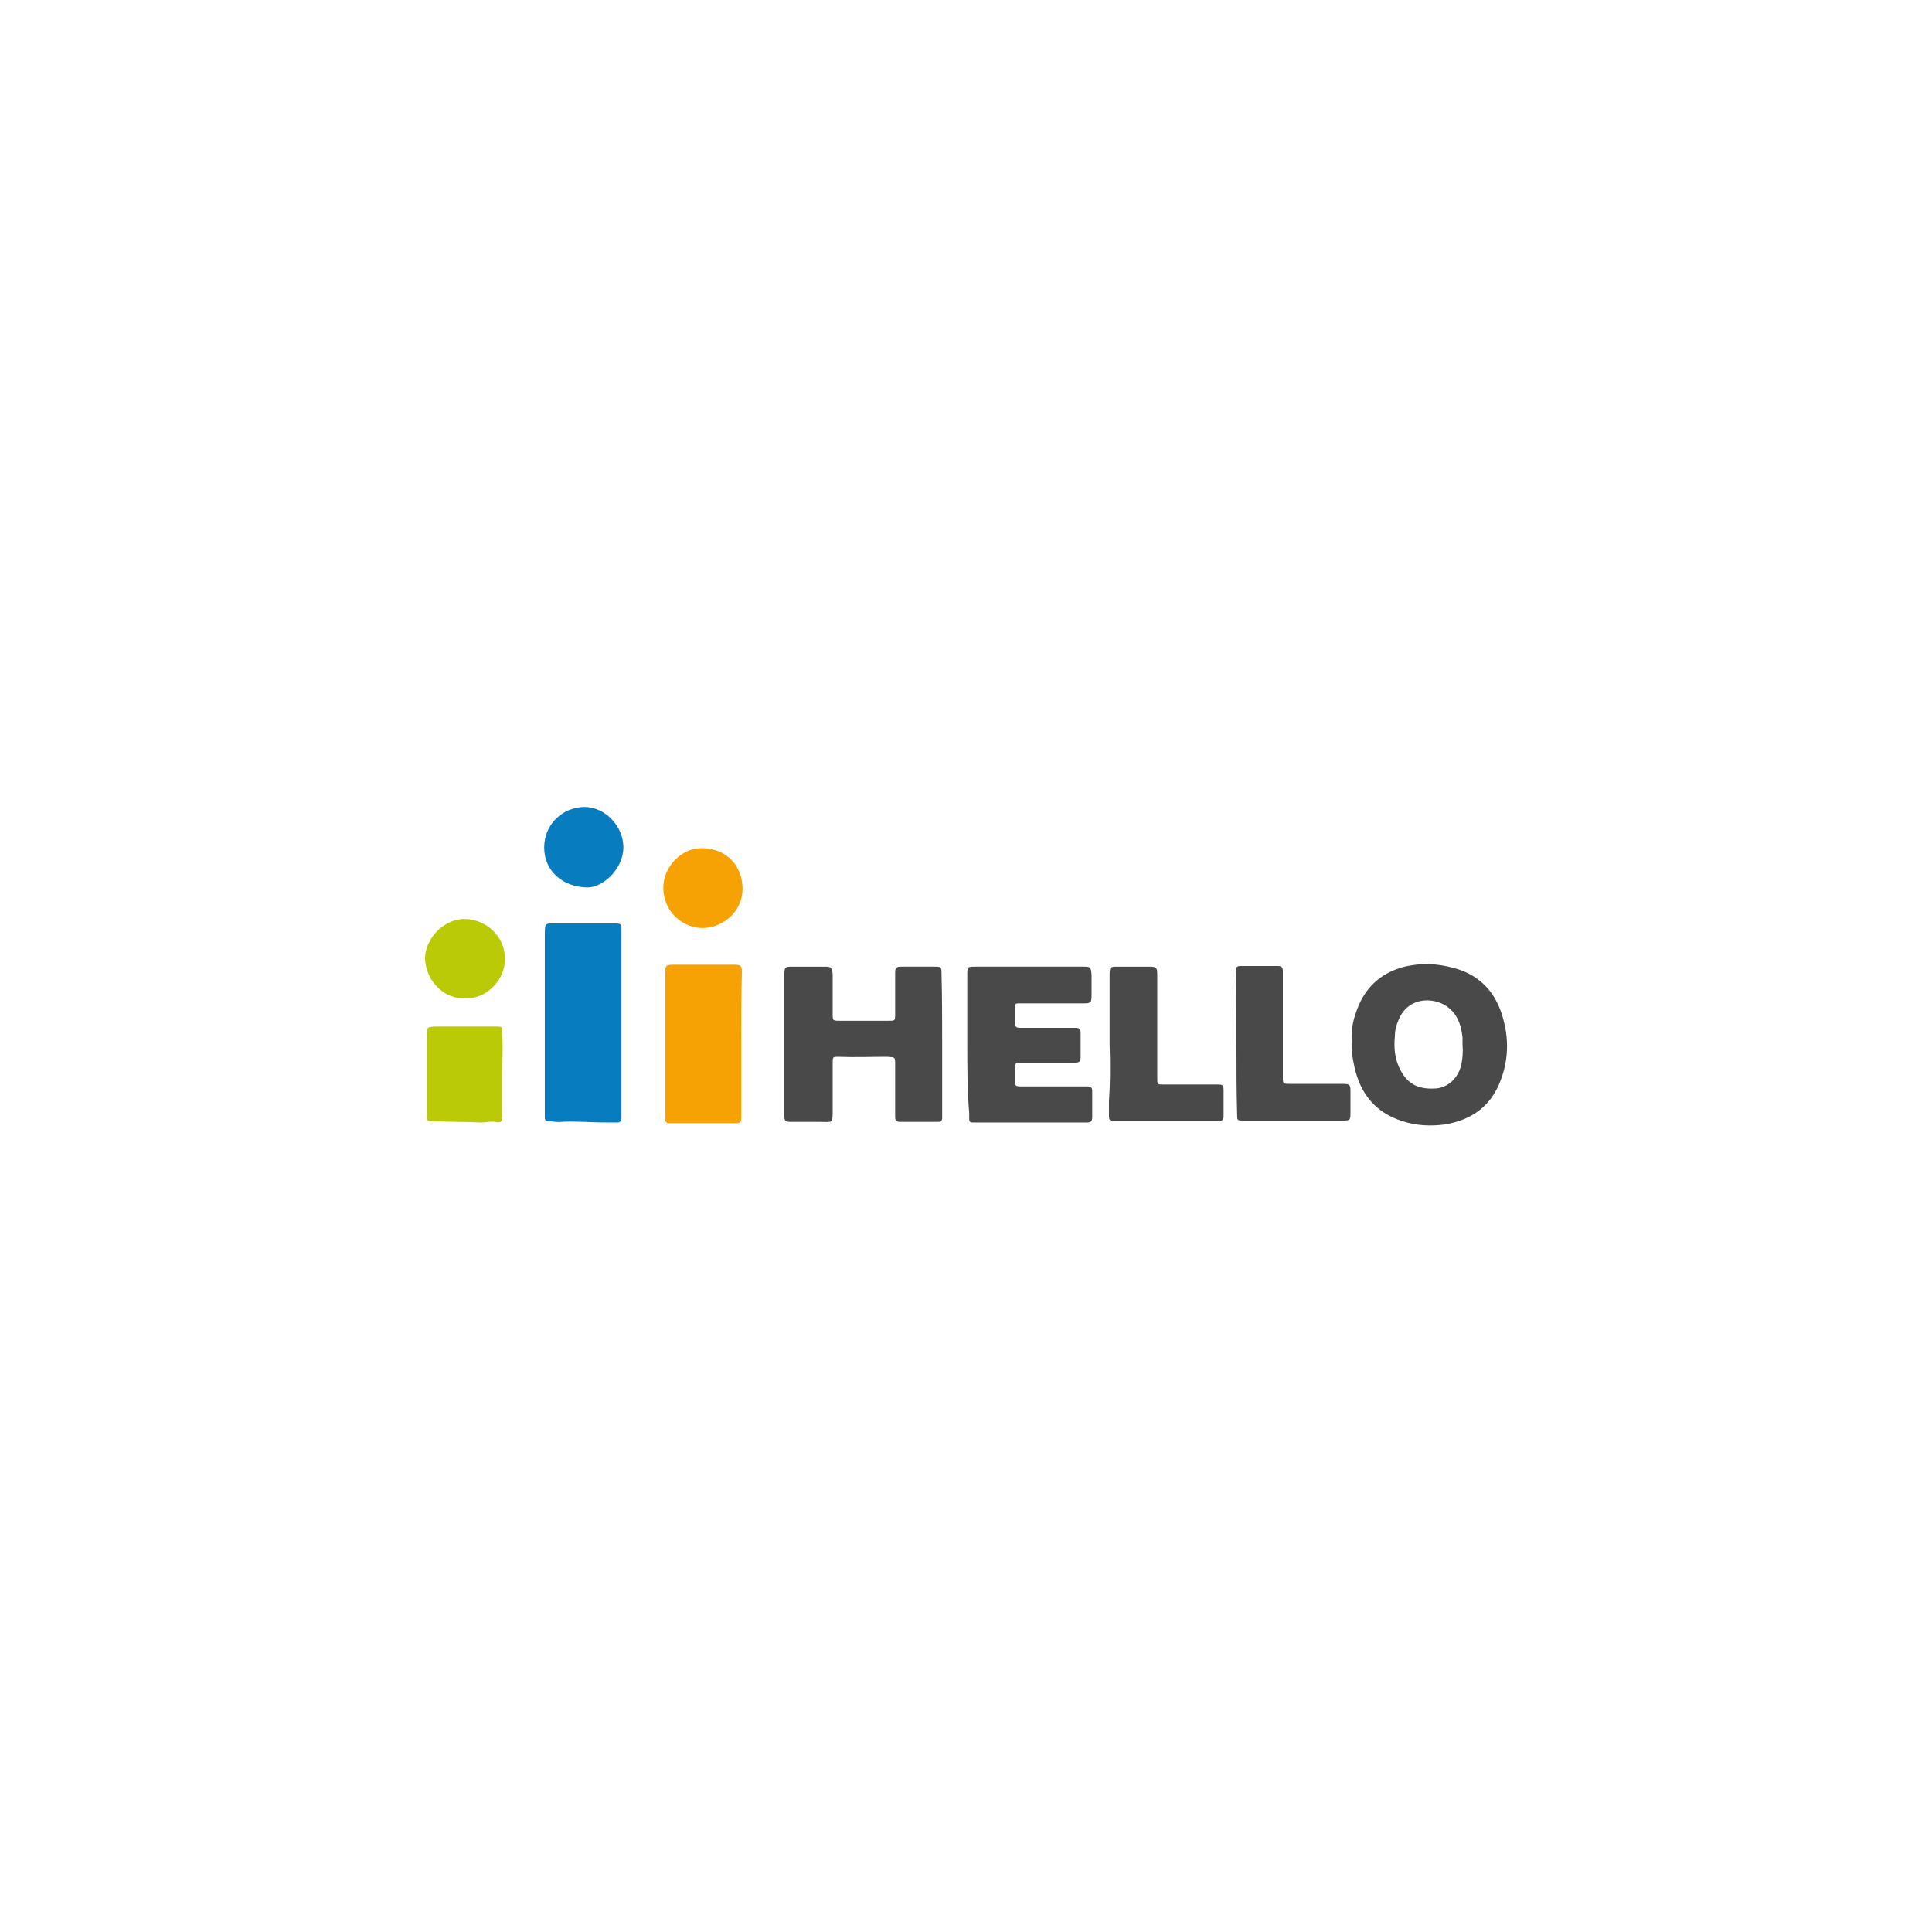 <?xml version="1.0" encoding="utf-8"?>
<!-- Generator: Adobe Illustrator 27.7.0, SVG Export Plug-In . SVG Version: 6.00 Build 0)  -->
<svg version="1.1" id="Vrstva_1" xmlns="http://www.w3.org/2000/svg" xmlns:xlink="http://www.w3.org/1999/xlink" x="0px" y="0px"
	 viewBox="0 0 300 300" style="enable-background:new 0 0 300 300;" xml:space="preserve">
<style type="text/css">
	.st0{fill:none;stroke:#9C9F9F;stroke-miterlimit:10;}
	.st1{fill:#4A494A;}
	.st2{fill:#077DC0;}
	.st3{fill:#F6A205;}
	.st4{fill:#BBCA07;}
</style>
<g>
	<path class="st1" d="M146.3,162.2c0,3.5,0,7,0,10.4c0,0.3,0,0.7,0,1c0,0.4-0.2,0.6-0.6,0.6c-2,0-4,0-6,0c-0.6,0-0.7-0.3-0.7-0.8
		c0-1,0-2.1,0-3.1c0-1.7,0-3.3,0-5c0-1.2,0-1.1-1.2-1.2c-2.6,0-5.1,0.1-7.7,0c-0.7,0-0.8,0-0.8,0.8c0,2.4,0,4.9,0,7.3c0,2.4,0,2-2,2
		c-1.5,0-2.9,0-4.4,0c-1,0-1.1-0.1-1.1-1c0-7.3,0-14.6,0-21.9c0-1.1,0.1-1.2,1.2-1.2c1.7,0,3.4,0,5.1,0c1,0,1.1,0.2,1.2,1.2
		c0,2,0,4.1,0,6.1c0,1.1,0,1.1,1.1,1.1c2.5,0,5.1,0,7.6,0c1,0,1,0,1-1.1c0-2.1,0-4.1,0-6.2c0-1,0.1-1.1,1.1-1.1c1.7,0,3.3,0,5,0
		c1.1,0,1.1,0.1,1.1,1.1C146.3,154.9,146.3,158.5,146.3,162.2z"/>
	<path class="st1" d="M209.9,161.7c-0.1-1.4,0.1-2.9,0.6-4.3c1.2-3.8,3.7-6.3,7.6-7.3c2.6-0.6,5.1-0.5,7.6,0.2
		c3.5,0.9,6,3.1,7.3,6.6c1.3,3.6,1.4,7.3,0,10.9c-1.5,4-4.5,6.1-8.6,6.8c-2.2,0.3-4.5,0.2-6.6-0.5c-4.2-1.3-6.6-4.3-7.5-8.5
		C210,164.2,209.8,163,209.9,161.7z M227.1,162.2c0-0.2,0-0.7,0-1.1c-0.2-1.7-0.6-3.2-1.9-4.4c-2-1.9-6.4-2.2-8,1.6
		c-0.4,0.9-0.6,1.7-0.6,2.6c-0.2,1.9,0,3.8,1,5.5c1.2,2.2,3.1,2.8,5.5,2.6c1.8-0.2,3.3-1.6,3.8-3.6
		C227.1,164.4,227.2,163.4,227.1,162.2z"/>
	<path class="st2" d="M96.5,159.1c0,4.7,0,9.4,0,14c0,0.2,0,0.3,0,0.5c0,0.5-0.2,0.7-0.7,0.7c-1.7,0-3.3,0-5-0.1
		c-1.2,0-2.4-0.1-3.6,0c-0.7,0.1-1.4-0.1-2.1-0.1c-0.3,0-0.5-0.2-0.5-0.5c0-0.3,0-0.6,0-0.9c0-9.1,0-18.2,0-27.4
		c0-2.1,0-1.9,1.9-1.9c2.9,0,5.9,0,8.8,0c1.2,0,1.2,0,1.2,1.2C96.5,149.6,96.5,154.3,96.5,159.1z"/>
	<path class="st1" d="M150.2,162.1c0-3.6,0-7.1,0-10.7c0-1.3,0-1.3,1.3-1.3c5.6,0,11.1,0,16.7,0c1.2,0,1.2,0.1,1.3,1.3
		c0,1,0,2.1,0,3.1c0,1.2-0.1,1.3-1.3,1.3c-2,0-4.1,0-6.1,0c-1.2,0-2.5,0-3.7,0c-0.8,0-0.8,0-0.8,0.9c0,0.6,0,1.2,0,1.9
		c0,0.9,0.1,1,1,1c2.2,0,4.3,0,6.5,0c0.6,0,1.2,0,1.9,0c0.6,0,0.8,0.2,0.8,0.8c0,1.2,0,2.5,0,3.7c0,0.8-0.2,0.9-1,0.9
		c-2.7,0-5.5,0-8.2,0c-0.9,0-0.9,0-1,0.8c0,0.6,0,1.2,0,1.7c0,1.2,0,1.2,1.2,1.2c2.6,0,5.1,0,7.7,0c0.8,0,1.6,0,2.4,0
		c0.5,0,0.7,0.2,0.7,0.7c0,1.4,0,2.7,0,4.1c0,0.5-0.2,0.8-0.7,0.8c-0.2,0-0.4,0-0.6,0c-5.5,0-10.9,0-16.4,0c-0.3,0-0.6,0-0.9,0
		c-0.4,0-0.5-0.2-0.5-0.5c0-0.3,0-0.6,0-0.9C150.2,169.2,150.2,165.6,150.2,162.1z"/>
	<path class="st3" d="M115.1,162.3c0,3.6,0,7.2,0,10.8c0,0.2,0,0.5,0,0.7c0,0.3-0.2,0.5-0.5,0.6c-0.2,0-0.5,0-0.7,0
		c-3.1,0-6.1,0-9.2,0c-0.3,0-0.6,0-0.9,0c-0.3,0-0.5-0.2-0.5-0.6c0-0.3,0-0.6,0-0.9c0-7.3,0-14.5,0-21.8c0-1.2,0.1-1.3,1.4-1.3
		c3.1,0,6.2,0,9.3,0c1.1,0,1.2,0.2,1.2,1.2C115.1,154.8,115.1,158.5,115.1,162.3C115.1,162.3,115.1,162.3,115.1,162.3z"/>
	<path class="st1" d="M172.3,162.2c0-3.6,0-7.2,0-10.8c0-1.3,0.1-1.3,1.3-1.3c1.6,0,3.2,0,4.7,0c1.3,0,1.4,0.1,1.4,1.3
		c0,5.1,0,10.3,0,15.4c0,0.2,0,0.4,0,0.6c0,1,0,1,1,1c2.7,0,5.5,0,8.2,0c1,0,1.1,0,1.1,1c0,1.3,0,2.7,0,4c0,0.5-0.3,0.7-0.8,0.7
		c-1,0-1.9,0-2.9,0c-4.2,0-8.4,0-12.6,0c-0.2,0-0.3,0-0.5,0c-0.9,0-1-0.1-1-1c0-0.7,0-1.4,0-2.1
		C172.4,168.1,172.4,165.2,172.3,162.2C172.4,162.2,172.4,162.2,172.3,162.2z"/>
	<path class="st1" d="M192,163.1c-0.1-4.8,0.1-8.5-0.1-12.3c0-0.6,0.1-0.8,0.8-0.8c1.9,0,3.8,0,5.7,0c0.6,0,0.8,0.2,0.8,0.8
		c0,0.3,0,0.6,0,0.9c0,5.2,0,10.4,0,15.5c0,1.1,0,1.1,1.2,1.1c2.7,0,5.3,0,8,0c1.2,0,1.3,0.1,1.3,1.2c0,1.1,0,2.2,0,3.4
		c0,1-0.1,1.1-1.1,1.1c-3.6,0-7.2,0-10.8,0c-1.6,0-3.2,0-4.7,0c-1,0-1,0-1-1.1C192,169.4,192,165.7,192,163.1z"/>
	<path class="st4" d="M78,166.8c0,2.1,0,4.2,0,6.3c0,1.1-0.1,1.3-1.2,1.1c-0.7-0.1-1.3,0.1-2,0.1c-2.5-0.1-5-0.1-7.6-0.2
		c-0.9,0-1-0.1-0.9-0.9c0-4.2,0-8.5,0-12.7c0-1,0.1-1,1.1-1.1c3.2,0,6.4,0,9.6,0c1,0,1,0,1,1C78.1,162.6,78,164.7,78,166.8
		C78,166.8,78,166.8,78,166.8z"/>
	<path class="st2" d="M84.5,131.6c0-3.5,2.7-6.2,6.2-6.3c3.3,0,6.1,3,6.1,6.3c0,3.3-3.2,6.3-5.7,6.2
		C87.3,137.7,84.5,135.2,84.5,131.6z"/>
	<path class="st4" d="M72.1,155c-2.9,0.2-6-2.5-6.1-6.2c0-2.9,2.8-6.2,6.3-6.1c3.2,0.1,6.1,2.7,6.1,6.1
		C78.5,152.4,75.2,155.3,72.1,155z"/>
	<path class="st3" d="M109.2,144.1c-2.9,0.1-6.2-2.3-6.2-6.3c0-3.2,2.8-6.1,5.9-6.1c3.9,0,6.3,2.7,6.4,6.1
		C115.4,141.8,111.9,144.1,109.2,144.1z"/>
</g>
</svg>
